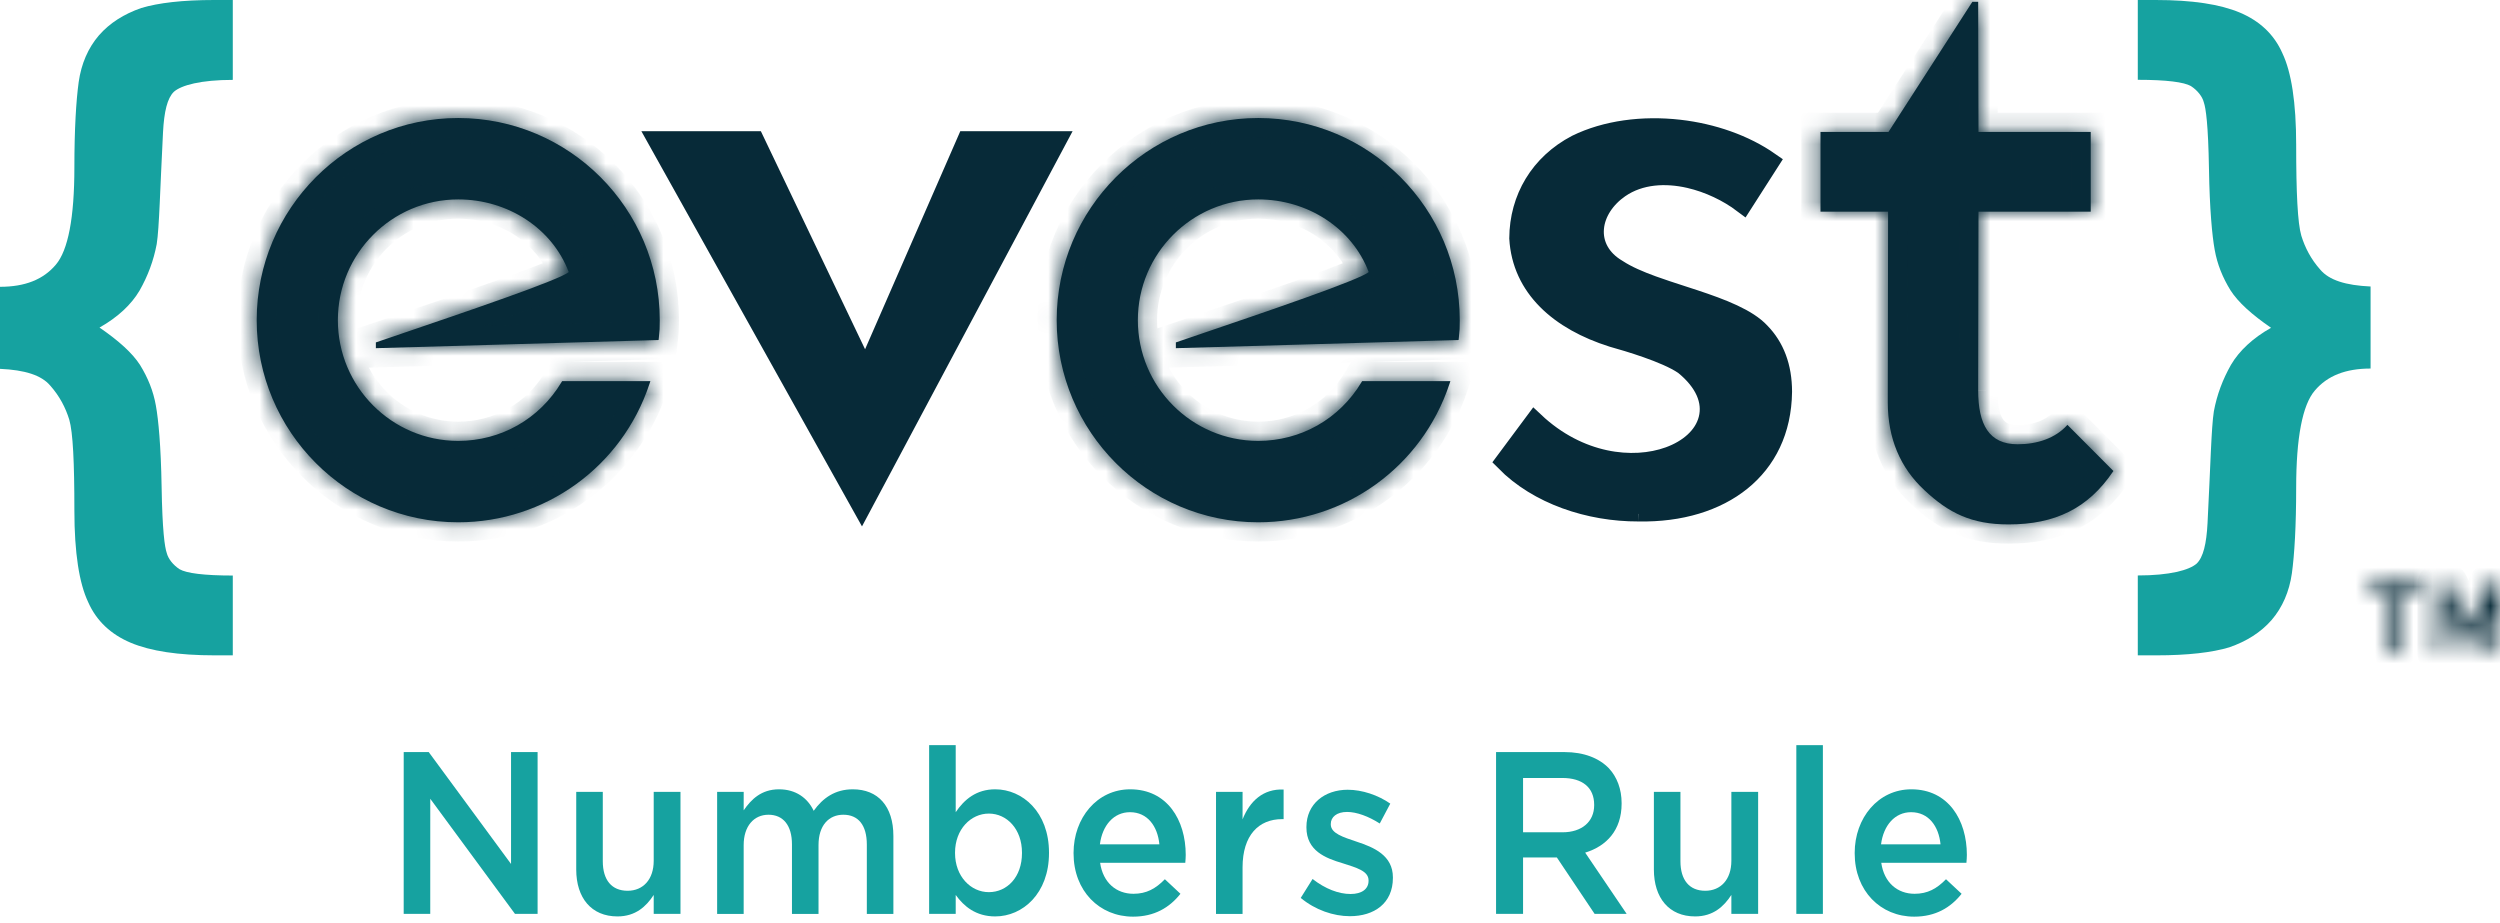 <svg width="130" height="48" viewBox="0 0 130 48" fill="none" xmlns="http://www.w3.org/2000/svg">
<g clip-path="url(#clip0_2447_92)">
<path d="M20.993 39.108H22.294L26.574 44.926L26.574 39.108H27.955V47.522H26.779L22.374 41.536L22.373 47.522H20.992L20.993 39.108Z" fill="#16A2A0"/>
<path d="M29.964 45.214V41.176H31.345L31.345 44.782C31.345 45.767 31.812 46.32 32.635 46.32C33.434 46.32 33.993 45.743 33.993 44.758V41.176H35.385V47.522H33.993V46.536C33.604 47.138 33.045 47.654 32.109 47.654C30.751 47.654 29.964 46.692 29.964 45.214Z" fill="#16A2A0"/>
<path d="M37.291 41.176H38.672L38.671 42.138C39.06 41.573 39.585 41.044 40.509 41.044C41.377 41.044 41.993 41.489 42.312 42.162C42.792 41.489 43.431 41.044 44.344 41.044C45.657 41.044 46.456 41.922 46.456 43.472V47.523H45.075V43.917C45.075 42.907 44.63 42.366 43.853 42.366C43.1 42.366 42.563 42.919 42.563 43.941V47.523H41.182V43.905C41.182 42.919 40.726 42.366 39.961 42.366C39.196 42.366 38.671 42.967 38.671 43.941V47.523H37.291V41.176H37.291Z" fill="#16A2A0"/>
<path d="M49.697 46.537V47.522H48.315V38.748H49.697V42.234C50.142 41.573 50.77 41.044 51.751 41.044C53.166 41.044 54.548 42.222 54.548 44.337V44.361C54.548 46.465 53.178 47.654 51.751 47.654C50.746 47.654 50.118 47.126 49.697 46.537V46.537ZM53.143 44.361V44.337C53.143 43.111 52.356 42.306 51.42 42.306C50.484 42.306 49.662 43.123 49.662 44.337V44.361C49.662 45.575 50.484 46.392 51.42 46.392C52.367 46.392 53.143 45.611 53.143 44.361Z" fill="#16A2A0"/>
<path d="M55.825 44.373V44.349C55.825 42.534 57.047 41.044 58.77 41.044C60.688 41.044 61.658 42.631 61.658 44.458C61.658 44.59 61.646 44.722 61.635 44.866H57.206C57.355 45.9 58.051 46.477 58.941 46.477C59.615 46.477 60.094 46.212 60.573 45.72L61.383 46.477C60.813 47.198 60.025 47.666 58.919 47.666C57.172 47.666 55.825 46.333 55.825 44.373H55.825ZM60.288 43.905C60.197 42.967 59.672 42.234 58.759 42.234C57.914 42.234 57.32 42.919 57.195 43.905H60.288Z" fill="#16A2A0"/>
<path d="M63.233 41.177H64.614L64.613 42.607C64.99 41.657 65.687 41.008 66.748 41.056V42.595H66.668C65.458 42.595 64.613 43.424 64.613 45.107V47.523H63.232L63.233 41.177Z" fill="#16A2A0"/>
<path d="M67.638 46.692L68.254 45.707C68.916 46.224 69.612 46.488 70.229 46.488C70.822 46.488 71.165 46.224 71.165 45.803V45.779C71.165 45.286 70.525 45.118 69.818 44.889C68.927 44.625 67.934 44.241 67.934 43.027V43.003C67.935 41.8 68.882 41.067 70.08 41.067C70.834 41.067 71.655 41.344 72.295 41.788L71.747 42.822C71.165 42.45 70.548 42.221 70.046 42.221C69.509 42.221 69.201 42.486 69.201 42.846V42.87C69.201 43.339 69.852 43.532 70.56 43.772C71.438 44.06 72.431 44.481 72.431 45.623V45.647C72.431 46.981 71.45 47.642 70.194 47.642C69.339 47.642 68.391 47.318 67.638 46.692V46.692Z" fill="#16A2A0"/>
<path d="M77.795 39.108H81.356C82.361 39.108 83.148 39.421 83.662 39.95C84.085 40.407 84.324 41.031 84.324 41.764V41.788C84.324 43.171 83.536 44 82.429 44.337L84.586 47.522H82.92L80.957 44.589H79.199V47.522H77.795L77.795 39.108V39.108ZM81.254 43.279C82.258 43.279 82.897 42.726 82.897 41.873V41.849C82.897 40.947 82.281 40.455 81.242 40.455H79.199V43.279H81.254Z" fill="#16A2A0"/>
<path d="M86.002 45.214V41.176H87.383L87.383 44.782C87.383 45.767 87.85 46.32 88.673 46.32C89.472 46.32 90.031 45.743 90.031 44.758V41.176H91.423V47.522H90.031V46.536C89.642 47.138 89.083 47.654 88.147 47.654C86.789 47.654 86.002 46.692 86.002 45.214Z" fill="#16A2A0"/>
<path d="M93.409 38.748H94.79V47.522H93.409V38.748Z" fill="#16A2A0"/>
<path d="M96.444 44.373V44.349C96.444 42.534 97.665 41.044 99.389 41.044C101.306 41.044 102.277 42.631 102.277 44.458C102.277 44.59 102.265 44.722 102.254 44.866H97.826C97.974 45.9 98.67 46.477 99.56 46.477C100.234 46.477 100.713 46.212 101.192 45.72L102.003 46.477C101.432 47.198 100.645 47.666 99.538 47.666C97.791 47.666 96.444 46.333 96.444 44.373ZM100.907 43.905C100.816 42.967 100.29 42.234 99.377 42.234C98.533 42.234 97.94 42.919 97.814 43.905H100.907Z" fill="#16A2A0"/>
<path d="M120.651 14.018C120.173 13.482 119.863 12.885 119.669 12.258C119.476 11.602 119.401 10.021 119.401 7.531C119.401 5.323 119.149 3.743 118.686 2.772C118.257 1.789 117.499 1.088 116.473 0.655C115.446 0.223 114.007 0 112.1 0H111.165V4.15C112.651 4.15 113.574 4.269 113.931 4.478C114.274 4.701 114.525 5.026 114.599 5.323C114.703 5.621 114.828 6.464 114.867 8.798C114.901 10.872 115.03 12.258 115.164 12.99C115.298 13.749 115.58 14.436 115.984 15.093C116.384 15.719 117.097 16.36 118.094 17.045C117.143 17.583 116.443 18.238 116.012 18.969C115.58 19.732 115.283 20.521 115.121 21.386C114.987 22.237 114.948 24.176 114.792 27.202C114.737 28.276 114.57 28.976 114.227 29.306C113.841 29.646 112.829 29.924 111.165 29.924V34.078H112.133C113.768 34.078 115.03 33.93 115.923 33.661C116.828 33.347 117.558 32.885 118.123 32.242C118.686 31.586 119.043 30.765 119.178 29.812C119.312 28.841 119.401 27.352 119.401 25.369C119.401 22.758 119.73 21.056 120.368 20.312C121.022 19.538 121.975 19.164 123.27 19.164V14.898C121.975 14.839 121.113 14.569 120.651 14.018" fill="#16A2A0"/>
<path d="M2.619 20.059C3.096 20.596 3.407 21.193 3.601 21.819C3.794 22.476 3.868 24.056 3.868 26.547C3.868 28.755 4.121 30.334 4.583 31.306C5.013 32.289 5.771 32.99 6.796 33.422C7.823 33.855 9.263 34.078 11.17 34.078H12.105V29.928C10.619 29.928 9.695 29.809 9.338 29.6C8.996 29.377 8.745 29.052 8.671 28.755C8.567 28.456 8.441 27.614 8.403 25.28C8.368 23.206 8.239 21.819 8.105 21.088C7.971 20.328 7.69 19.642 7.286 18.985C6.886 18.359 6.172 17.718 5.175 17.033C6.127 16.495 6.827 15.839 7.258 15.108C7.69 14.346 7.986 13.556 8.149 12.692C8.283 11.841 8.321 9.902 8.477 6.875C8.533 5.802 8.7 5.102 9.043 4.772C9.429 4.431 10.441 4.154 12.105 4.154V0H11.137C9.502 0 8.239 0.148 7.347 0.416C6.442 0.731 5.711 1.193 5.147 1.835C4.583 2.492 4.227 3.312 4.092 4.265C3.958 5.236 3.868 6.726 3.868 8.709C3.868 11.319 3.54 13.022 2.902 13.765C2.248 14.54 1.294 14.914 0 14.914V19.18C1.294 19.238 2.157 19.508 2.619 20.059" fill="#16A2A0"/>
<mask id="path-14-inside-1_2447_92" fill="white">
<path d="M65.427 27.159C59.649 27.159 54.948 22.444 54.948 16.648C54.948 10.852 59.649 6.137 65.427 6.137C71.205 6.137 75.907 10.852 75.907 16.648C75.907 17.056 75.903 17.18 75.859 17.57L75.846 17.681L61.145 18.106V17.805L62.454 17.359C65.767 16.233 70.75 14.54 71.172 14.145C70.322 11.886 68.017 10.37 65.427 10.37C61.976 10.37 59.168 13.186 59.168 16.648C59.168 20.11 61.976 22.926 65.427 22.926C67.644 22.926 69.65 21.787 70.794 19.88L70.831 19.818H75.42L75.364 19.987C73.931 24.277 69.938 27.159 65.427 27.159Z"/>
</mask>
<path d="M65.427 27.159C59.649 27.159 54.948 22.444 54.948 16.648C54.948 10.852 59.649 6.137 65.427 6.137C71.205 6.137 75.907 10.852 75.907 16.648C75.907 17.056 75.903 17.18 75.859 17.57L75.846 17.681L61.145 18.106V17.805L62.454 17.359C65.767 16.233 70.75 14.54 71.172 14.145C70.322 11.886 68.017 10.37 65.427 10.37C61.976 10.37 59.168 13.186 59.168 16.648C59.168 20.11 61.976 22.926 65.427 22.926C67.644 22.926 69.65 21.787 70.794 19.88L70.831 19.818H75.42L75.364 19.987C73.931 24.277 69.938 27.159 65.427 27.159Z" fill="#072A38"/>
<path d="M75.859 17.57L76.852 17.683L76.852 17.682L75.859 17.57ZM75.846 17.681L75.875 18.68L76.742 18.655L76.84 17.793L75.846 17.681ZM61.145 18.106H60.145V19.135L61.173 19.105L61.145 18.106ZM61.145 17.805L60.822 16.858L60.145 17.089V17.805H61.145ZM62.454 17.359L62.132 16.412L62.131 16.413L62.454 17.359ZM71.172 14.145L71.855 14.876L72.344 14.419L72.108 13.793L71.172 14.145ZM70.794 19.88L71.651 20.395L71.651 20.395L70.794 19.88ZM70.831 19.818V18.818H70.265L69.973 19.304L70.831 19.818ZM75.42 19.818L76.368 20.134L76.807 18.818H75.42V19.818ZM75.364 19.987L76.312 20.304L76.312 20.304L75.364 19.987ZM65.427 26.159C60.204 26.159 55.948 21.894 55.948 16.648H53.948C53.948 22.993 59.094 28.159 65.427 28.159V26.159ZM55.948 16.648C55.948 11.401 60.204 7.137 65.427 7.137V5.137C59.094 5.137 53.948 10.303 53.948 16.648H55.948ZM65.427 7.137C70.65 7.137 74.907 11.401 74.907 16.648H76.907C76.907 10.303 71.76 5.137 65.427 5.137V7.137ZM74.907 16.648C74.907 17.028 74.904 17.113 74.865 17.458L76.852 17.682C76.901 17.248 76.907 17.085 76.907 16.648H74.907ZM74.865 17.457L74.852 17.568L76.84 17.793L76.852 17.683L74.865 17.457ZM75.817 16.681L61.116 17.106L61.173 19.105L75.875 18.68L75.817 16.681ZM62.145 18.106V17.805H60.145V18.106H62.145ZM61.467 18.751L62.776 18.306L62.131 16.413L60.822 16.858L61.467 18.751ZM62.775 18.306C64.43 17.744 66.513 17.036 68.234 16.419C69.094 16.111 69.874 15.823 70.47 15.584C70.767 15.465 71.03 15.354 71.239 15.255C71.343 15.206 71.444 15.155 71.535 15.104C71.61 15.061 71.739 14.985 71.855 14.876L70.489 13.415C70.553 13.356 70.594 13.338 70.547 13.365C70.517 13.382 70.465 13.409 70.386 13.446C70.229 13.52 70.007 13.615 69.726 13.727C69.165 13.952 68.413 14.231 67.56 14.537C65.857 15.146 63.791 15.849 62.132 16.412L62.775 18.306ZM72.108 13.793C71.098 11.108 68.394 9.37 65.427 9.37V11.37C67.64 11.37 69.546 12.664 70.236 14.498L72.108 13.793ZM65.427 9.37C61.421 9.37 58.168 12.637 58.168 16.648H60.168C60.168 13.736 62.531 11.37 65.427 11.37V9.37ZM58.168 16.648C58.168 20.659 61.421 23.926 65.427 23.926V21.926C62.531 21.926 60.168 19.56 60.168 16.648H58.168ZM65.427 23.926C67.996 23.926 70.327 22.602 71.651 20.395L69.936 19.366C68.972 20.973 67.291 21.926 65.427 21.926V23.926ZM71.651 20.395L71.689 20.332L69.973 19.304L69.936 19.366L71.651 20.395ZM70.831 20.818H75.42V18.818H70.831V20.818ZM74.471 19.502L74.415 19.671L76.312 20.304L76.368 20.134L74.471 19.502ZM74.415 19.671C73.118 23.554 69.506 26.159 65.427 26.159V28.159C70.37 28.159 74.743 25 76.312 20.304L74.415 19.671Z" fill="#072A38" mask="url(#path-14-inside-1_2447_92)"/>
<mask id="path-16-inside-2_2447_92" fill="white">
<path d="M23.828 27.159C18.049 27.159 13.348 22.444 13.348 16.648C13.348 10.852 18.049 6.137 23.828 6.137C29.606 6.137 34.307 10.852 34.307 16.648C34.307 17.057 34.303 17.181 34.259 17.57L34.246 17.681L19.545 18.106L19.545 17.805L20.853 17.36C24.167 16.233 29.151 14.54 29.573 14.145C28.723 11.886 26.418 10.37 23.828 10.37C20.376 10.37 17.569 13.186 17.569 16.648C17.569 20.11 20.376 22.926 23.828 22.926C26.044 22.926 28.05 21.787 29.194 19.88L29.232 19.818H33.82L33.764 19.987C32.331 24.277 28.338 27.159 23.828 27.159"/>
</mask>
<path d="M23.828 27.159C18.049 27.159 13.348 22.444 13.348 16.648C13.348 10.852 18.049 6.137 23.828 6.137C29.606 6.137 34.307 10.852 34.307 16.648C34.307 17.057 34.303 17.181 34.259 17.57L34.246 17.681L19.545 18.106L19.545 17.805L20.853 17.36C24.167 16.233 29.151 14.54 29.573 14.145C28.723 11.886 26.418 10.37 23.828 10.37C20.376 10.37 17.569 13.186 17.569 16.648C17.569 20.11 20.376 22.926 23.828 22.926C26.044 22.926 28.05 21.787 29.194 19.88L29.232 19.818H33.82L33.764 19.987C32.331 24.277 28.338 27.159 23.828 27.159" fill="#072A38"/>
<path d="M34.259 17.57L35.253 17.683L35.253 17.682L34.259 17.57ZM34.246 17.681L34.275 18.68L35.142 18.655L35.24 17.793L34.246 17.681ZM19.545 18.106L18.545 18.107L18.546 19.135L19.574 19.105L19.545 18.106ZM19.545 17.805L19.223 16.858L18.544 17.089L18.545 17.806L19.545 17.805ZM20.853 17.36L20.531 16.413L20.531 16.413L20.853 17.36ZM29.573 14.145L30.256 14.876L30.744 14.419L30.509 13.793L29.573 14.145ZM29.194 19.88L28.337 19.365L28.337 19.366L29.194 19.88ZM29.232 19.818V18.818H28.666L28.375 19.302L29.232 19.818ZM33.82 19.818L34.769 20.135L35.209 18.818H33.82V19.818ZM33.764 19.987L32.815 19.67L32.815 19.671L33.764 19.987ZM23.828 26.159C18.604 26.159 14.348 21.894 14.348 16.648H12.348C12.348 22.993 17.494 28.159 23.828 28.159V26.159ZM14.348 16.648C14.348 11.401 18.604 7.137 23.828 7.137V5.137C17.494 5.137 12.348 10.303 12.348 16.648H14.348ZM23.828 7.137C29.051 7.137 33.307 11.401 33.307 16.648H35.307C35.307 10.303 30.161 5.137 23.828 5.137V7.137ZM33.307 16.648C33.307 17.029 33.304 17.114 33.265 17.458L35.253 17.682C35.302 17.248 35.307 17.085 35.307 16.648H33.307ZM33.265 17.457L33.253 17.568L35.24 17.793L35.253 17.683L33.265 17.457ZM34.218 16.681L19.517 17.106L19.574 19.105L34.275 18.68L34.218 16.681ZM20.545 18.105L20.545 17.804L18.545 17.806L18.545 18.107L20.545 18.105ZM19.867 18.751L21.175 18.307L20.531 16.413L19.223 16.858L19.867 18.751ZM21.174 18.307C22.83 17.744 24.912 17.036 26.634 16.42C27.494 16.112 28.274 15.823 28.87 15.584C29.167 15.465 29.43 15.354 29.639 15.255C29.743 15.206 29.845 15.155 29.935 15.104C30.01 15.061 30.14 14.985 30.256 14.876L28.89 13.415C28.953 13.356 28.994 13.338 28.948 13.364C28.918 13.382 28.866 13.409 28.787 13.446C28.629 13.52 28.408 13.615 28.126 13.727C27.565 13.952 26.813 14.231 25.96 14.537C24.256 15.147 22.19 15.849 20.531 16.413L21.174 18.307ZM30.509 13.793C29.498 11.108 26.794 9.37 23.828 9.37V11.37C26.041 11.37 27.947 12.664 28.637 14.498L30.509 13.793ZM23.828 9.37C19.821 9.37 16.569 12.637 16.569 16.648H18.569C18.569 13.736 20.931 11.37 23.828 11.37V9.37ZM16.569 16.648C16.569 20.659 19.821 23.926 23.828 23.926V21.926C20.931 21.926 18.569 19.56 18.569 16.648H16.569ZM23.828 23.926C26.397 23.926 28.728 22.602 30.052 20.395L28.337 19.366C27.373 20.973 25.691 21.926 23.828 21.926V23.926ZM30.051 20.396L30.088 20.334L28.375 19.302L28.337 19.365L30.051 20.396ZM29.232 20.818H33.82V18.818H29.232V20.818ZM32.872 19.501L32.815 19.67L34.712 20.304L34.769 20.135L32.872 19.501ZM32.815 19.671C31.519 23.554 27.907 26.159 23.828 26.159V28.159C28.77 28.159 33.144 25 34.712 20.304L32.815 19.671Z" fill="#072A38" mask="url(#path-16-inside-2_2447_92)"/>
<path d="M44.533 18.377L45.004 19.364L45.442 18.362L50.263 7.321H54.943L44.813 26.329L34.202 7.321H39.249L44.533 18.377Z" fill="#072A38" stroke="#072A38"/>
<mask id="path-19-inside-3_2447_92" fill="white">
<path d="M104.444 27.27C102.516 27.27 101.331 26.673 100.077 25.496C98.808 24.324 98.165 22.787 98.165 20.927L98.181 11.007H94.666V6.862H98.2L102.563 0.093H102.865L102.881 6.862H108.718V11.007H102.881L102.865 20.299C102.865 22.08 103.431 23.102 104.917 23.102C105.947 23.102 106.881 22.78 107.48 22.12L107.506 22.092L109.898 24.492L109.881 24.516C108.577 26.446 106.851 27.27 104.444 27.27Z"/>
</mask>
<path d="M104.444 27.27C102.516 27.27 101.331 26.673 100.077 25.496C98.808 24.324 98.165 22.787 98.165 20.927L98.181 11.007H94.666V6.862H98.2L102.563 0.093H102.865L102.881 6.862H108.718V11.007H102.881L102.865 20.299C102.865 22.08 103.431 23.102 104.917 23.102C105.947 23.102 106.881 22.78 107.48 22.12L107.506 22.092L109.898 24.492L109.881 24.516C108.577 26.446 106.851 27.27 104.444 27.27Z" fill="#072A38"/>
<path d="M100.077 25.496L100.761 24.766L100.755 24.761L100.077 25.496ZM98.165 20.927L97.165 20.925V20.927H98.165ZM98.181 11.007L99.181 11.009L99.183 10.007H98.181V11.007ZM94.666 11.007H93.666V12.007H94.666V11.007ZM94.666 6.862V5.862H93.666V6.862H94.666ZM98.2 6.862V7.862H98.745L99.041 7.404L98.2 6.862ZM102.563 0.093V-0.907H102.017L101.722 -0.449L102.563 0.093ZM102.865 0.093L103.865 0.09L103.862 -0.907H102.865V0.093ZM102.881 6.862L101.881 6.865L101.883 7.862H102.881V6.862ZM108.718 6.862H109.718V5.862H108.718V6.862ZM108.718 11.007V12.007H109.718V11.007H108.718ZM102.881 11.007V10.007H101.883L101.881 11.006L102.881 11.007ZM102.865 20.299L101.865 20.297V20.299H102.865ZM107.48 22.12L106.742 21.445L106.74 21.448L107.48 22.12ZM107.506 22.092L108.214 21.386L107.474 20.644L106.767 21.418L107.506 22.092ZM109.898 24.492L110.726 25.052L111.188 24.369L110.606 23.786L109.898 24.492ZM109.881 24.516L109.053 23.956L109.053 23.956L109.881 24.516ZM104.444 26.27C103.588 26.27 102.948 26.138 102.401 25.904C101.849 25.669 101.336 25.305 100.761 24.766L99.392 26.225C100.073 26.863 100.779 27.387 101.615 27.744C102.456 28.103 103.372 28.27 104.444 28.27V26.27ZM100.755 24.761C99.709 23.795 99.165 22.532 99.165 20.927H97.165C97.165 23.042 97.908 24.854 99.398 26.23L100.755 24.761ZM99.165 20.929L99.181 11.009L97.181 11.006L97.165 20.925L99.165 20.929ZM98.181 10.007H94.666V12.007H98.181V10.007ZM95.666 11.007V6.862H93.666V11.007H95.666ZM94.666 7.862H98.2V5.862H94.666V7.862ZM99.041 7.404L103.403 0.634L101.722 -0.449L97.36 6.321L99.041 7.404ZM102.563 1.093H102.865V-0.907H102.563V1.093ZM101.865 0.095L101.881 6.865L103.881 6.86L103.865 0.09L101.865 0.095ZM102.881 7.862H108.718V5.862H102.881V7.862ZM107.718 6.862V11.007H109.718V6.862H107.718ZM108.718 10.007H102.881V12.007H108.718V10.007ZM101.881 11.006L101.865 20.297L103.865 20.3L103.881 11.009L101.881 11.006ZM101.865 20.299C101.865 21.259 102.011 22.206 102.509 22.933C103.059 23.736 103.914 24.102 104.917 24.102V22.102C104.435 22.102 104.264 21.956 104.159 21.803C104.002 21.574 103.865 21.119 103.865 20.299H101.865ZM104.917 24.102C106.135 24.102 107.378 23.722 108.221 22.791L106.74 21.448C106.385 21.839 105.759 22.102 104.917 22.102V24.102ZM108.219 22.794L108.244 22.767L106.767 21.418L106.742 21.445L108.219 22.794ZM106.797 22.798L109.19 25.198L110.606 23.786L108.214 21.386L106.797 22.798ZM109.07 23.931L109.053 23.956L110.709 25.077L110.726 25.052L109.07 23.931ZM109.053 23.956C108.482 24.801 107.849 25.363 107.13 25.722C106.405 26.084 105.533 26.27 104.444 26.27V28.27C105.762 28.27 106.956 28.044 108.023 27.511C109.095 26.976 109.977 26.161 110.71 25.076L109.053 23.956Z" fill="#072A38" mask="url(#path-19-inside-3_2447_92)"/>
<path d="M78.26 23.994L79.795 21.929C82.101 24.101 84.915 24.414 86.794 23.73C87.779 23.372 88.591 22.702 88.823 21.791C89.064 20.845 88.628 19.858 87.584 19.006L87.568 18.992L87.55 18.98C87.074 18.655 86.328 18.351 85.641 18.109C84.944 17.863 84.253 17.662 83.844 17.548C81.091 16.68 79.13 14.963 78.982 12.391C78.994 10.317 80.061 8.509 81.974 7.508C83.502 6.759 85.422 6.507 87.319 6.723C89.052 6.92 90.727 7.505 92.028 8.414L90.638 10.585C89.849 9.991 88.857 9.515 87.84 9.282C86.621 9.004 85.29 9.062 84.233 9.788L84.233 9.788L84.231 9.789C83.488 10.305 82.979 11.055 82.907 11.859C82.832 12.691 83.235 13.479 84.109 13.991C84.615 14.324 85.259 14.596 85.933 14.841C86.41 15.014 86.924 15.181 87.436 15.347C87.656 15.418 87.874 15.489 88.09 15.56C88.818 15.801 89.516 16.048 90.121 16.332C90.731 16.617 91.211 16.923 91.529 17.263L91.529 17.263L91.537 17.271C92.288 18.039 92.686 19.067 92.687 20.372C92.662 22.403 91.858 23.965 90.555 25.019C89.241 26.082 87.381 26.657 85.213 26.616L85.212 26.685L85.202 26.616C82.643 26.624 79.976 25.739 78.26 23.994Z" fill="#072A38" stroke="#072A38"/>
<mask id="path-22-inside-4_2447_92" fill="white">
<path d="M124.295 34.004C124.259 34.004 124.241 33.986 124.241 33.95V30.91C124.241 30.888 124.23 30.877 124.208 30.877H123.241C123.205 30.877 123.187 30.858 123.187 30.822V30.349C123.187 30.312 123.205 30.294 123.241 30.294H125.881C125.917 30.294 125.935 30.312 125.935 30.349V30.822C125.935 30.858 125.917 30.877 125.881 30.877H124.914C124.892 30.877 124.882 30.888 124.882 30.91V33.95C124.882 33.986 124.864 34.004 124.828 34.004H124.295Z"/>
</mask>
<path d="M124.295 33.004C124.432 33.004 124.718 33.039 124.963 33.285C125.206 33.529 125.241 33.815 125.241 33.95H123.241C123.241 34.121 123.284 34.434 123.546 34.696C123.809 34.96 124.122 35.004 124.295 35.004V33.004ZM125.241 33.95V30.91H123.241V33.95H125.241ZM125.241 30.91C125.241 30.749 125.201 30.445 124.947 30.185C124.688 29.921 124.378 29.877 124.208 29.877V31.877C124.06 31.877 123.766 31.837 123.519 31.585C123.275 31.336 123.241 31.048 123.241 30.91H125.241ZM124.208 29.877H123.241V31.877H124.208V29.877ZM123.241 29.877C123.378 29.877 123.666 29.912 123.911 30.159C124.154 30.404 124.187 30.689 124.187 30.822H122.187C122.187 30.991 122.229 31.303 122.491 31.567C122.754 31.832 123.068 31.877 123.241 31.877V29.877ZM124.187 30.822V30.349H122.187V30.822H124.187ZM124.187 30.349C124.187 30.481 124.154 30.766 123.911 31.012C123.666 31.259 123.378 31.294 123.241 31.294V29.294C123.068 29.294 122.754 29.338 122.491 29.603C122.229 29.867 122.187 30.18 122.187 30.349H124.187ZM123.241 31.294H125.881V29.294H123.241V31.294ZM125.881 31.294C125.744 31.294 125.457 31.259 125.212 31.012C124.968 30.766 124.935 30.481 124.935 30.349H126.935C126.935 30.18 126.893 29.867 126.632 29.603C126.369 29.338 126.054 29.294 125.881 29.294V31.294ZM124.935 30.349V30.822H126.935V30.349H124.935ZM124.935 30.822C124.935 30.689 124.968 30.404 125.212 30.159C125.457 29.912 125.744 29.877 125.881 29.877V31.877C126.054 31.877 126.369 31.832 126.632 31.567C126.893 31.304 126.935 30.991 126.935 30.822H124.935ZM125.881 29.877H124.914V31.877H125.881V29.877ZM124.914 29.877C124.744 29.877 124.434 29.921 124.176 30.185C123.921 30.445 123.882 30.75 123.882 30.91H125.882C125.882 31.048 125.848 31.336 125.604 31.585C125.356 31.837 125.063 31.877 124.914 31.877V29.877ZM123.882 30.91V33.95H125.882V30.91H123.882ZM123.882 33.95C123.882 33.815 123.916 33.529 124.16 33.284C124.405 33.039 124.691 33.004 124.828 33.004V35.004C125 35.004 125.314 34.96 125.576 34.697C125.838 34.434 125.882 34.121 125.882 33.95H123.882ZM124.828 33.004H124.295V35.004H124.828V33.004Z" fill="#072A38" mask="url(#path-22-inside-4_2447_92)"/>
<mask id="path-24-inside-5_2447_92" fill="white">
<path d="M126.708 30.354C126.708 30.317 126.727 30.299 126.763 30.299H127.246C127.293 30.299 127.324 30.317 127.338 30.354L128.354 32.636H128.376L129.375 30.354C129.39 30.317 129.42 30.299 129.468 30.299H129.946C129.982 30.299 130 30.317 130 30.354V33.949C130 33.986 129.982 34.004 129.946 34.004H129.473C129.437 34.004 129.419 33.986 129.419 33.949V31.683H129.397L128.615 33.426C128.593 33.474 128.559 33.497 128.512 33.497H128.197C128.149 33.497 128.115 33.474 128.093 33.426L127.311 31.683H127.289V33.949C127.289 33.986 127.271 34.004 127.235 34.004H126.763C126.727 34.004 126.708 33.986 126.708 33.949V30.354Z"/>
</mask>
<path d="M127.338 30.354L126.409 30.722L126.416 30.741L126.425 30.76L127.338 30.354ZM128.354 32.636L127.441 33.043L127.705 33.636H128.354V32.636ZM128.376 32.636V33.636H129.03L129.292 33.037L128.376 32.636ZM129.375 30.354L130.291 30.755L130.298 30.739L130.305 30.722L129.375 30.354ZM129.419 31.683H130.419V30.683H129.419V31.683ZM129.397 31.683V30.683H128.75L128.485 31.273L129.397 31.683ZM128.615 33.426L129.524 33.844L129.527 33.836L128.615 33.426ZM128.093 33.426L127.181 33.836L127.185 33.844L128.093 33.426ZM127.311 31.683L128.224 31.273L127.959 30.683H127.311V31.683ZM127.289 31.683V30.683H126.289V31.683H127.289ZM127.708 30.354C127.708 30.489 127.674 30.771 127.434 31.015C127.191 31.261 126.905 31.299 126.763 31.299V29.299C126.585 29.299 126.271 29.346 126.01 29.61C125.752 29.872 125.708 30.182 125.708 30.354H127.708ZM126.763 31.299H127.246V29.299H126.763V31.299ZM127.246 31.299C127.142 31.299 126.972 31.279 126.793 31.172C126.602 31.058 126.476 30.89 126.409 30.722L128.268 29.985C128.187 29.78 128.038 29.585 127.816 29.453C127.606 29.328 127.397 29.299 127.246 29.299V31.299ZM126.425 30.76L127.441 33.043L129.268 32.23L128.252 29.947L126.425 30.76ZM128.354 33.636H128.376V31.636H128.354V33.636ZM129.292 33.037L130.291 30.755L128.459 29.953L127.46 32.235L129.292 33.037ZM130.305 30.722C130.239 30.887 130.114 31.056 129.921 31.172C129.741 31.279 129.57 31.299 129.468 31.299V29.299C129.318 29.299 129.108 29.328 128.897 29.454C128.673 29.587 128.526 29.783 128.446 29.985L130.305 30.722ZM129.468 31.299H129.946V29.299H129.468V31.299ZM129.946 31.299C129.804 31.299 129.517 31.261 129.275 31.015C129.034 30.771 129 30.489 129 30.354H131C131 30.182 130.957 29.872 130.698 29.61C130.437 29.346 130.124 29.299 129.946 29.299V31.299ZM129 30.354V33.949H131V30.354H129ZM129 33.949C129 33.814 129.034 33.529 129.278 33.284C129.523 33.039 129.809 33.004 129.946 33.004V35.004C130.119 35.004 130.432 34.96 130.694 34.696C130.956 34.434 131 34.121 131 33.949H129ZM129.946 33.004H129.473V35.004H129.946V33.004ZM129.473 33.004C129.61 33.004 129.896 33.039 130.141 33.284C130.385 33.529 130.419 33.814 130.419 33.949H128.419C128.419 34.121 128.462 34.433 128.724 34.696C128.987 34.96 129.3 35.004 129.473 35.004V33.004ZM130.419 33.949V31.683H128.419V33.949H130.419ZM129.419 30.683H129.397V32.683H129.419V30.683ZM128.485 31.273L127.703 33.017L129.527 33.836L130.31 32.092L128.485 31.273ZM127.706 33.009C127.752 32.908 127.843 32.767 128.009 32.654C128.18 32.536 128.363 32.497 128.512 32.497V34.497C128.707 34.497 128.931 34.446 129.137 34.305C129.337 34.169 129.456 33.992 129.524 33.844L127.706 33.009ZM128.512 32.497H128.197V34.497H128.512V32.497ZM128.197 32.497C128.345 32.497 128.528 32.536 128.7 32.654C128.865 32.767 128.956 32.908 129.002 33.009L127.185 33.844C127.253 33.992 127.371 34.169 127.571 34.305C127.777 34.446 128.001 34.497 128.197 34.497V32.497ZM129.006 33.017L128.224 31.273L126.399 32.092L127.181 33.836L129.006 33.017ZM127.311 30.683H127.289V32.683H127.311V30.683ZM126.289 31.683V33.949H128.289V31.683H126.289ZM126.289 33.949C126.289 33.814 126.324 33.529 126.568 33.284C126.812 33.039 127.098 33.004 127.235 33.004V35.004C127.408 35.004 127.721 34.96 127.984 34.696C128.246 34.433 128.289 34.121 128.289 33.949H126.289ZM127.235 33.004H126.763V35.004H127.235V33.004ZM126.763 33.004C126.9 33.004 127.186 33.039 127.43 33.284C127.674 33.529 127.708 33.814 127.708 33.949H125.708C125.708 34.121 125.752 34.434 126.014 34.696C126.277 34.96 126.59 35.004 126.763 35.004V33.004ZM127.708 33.949V30.354H125.708V33.949H127.708Z" fill="#072A38" mask="url(#path-24-inside-5_2447_92)"/>
</g>
<defs>
<clipPath id="clip0_2447_92">
<rect width="130" height="47.667" fill="white"/>
</clipPath>
</defs>
</svg>
